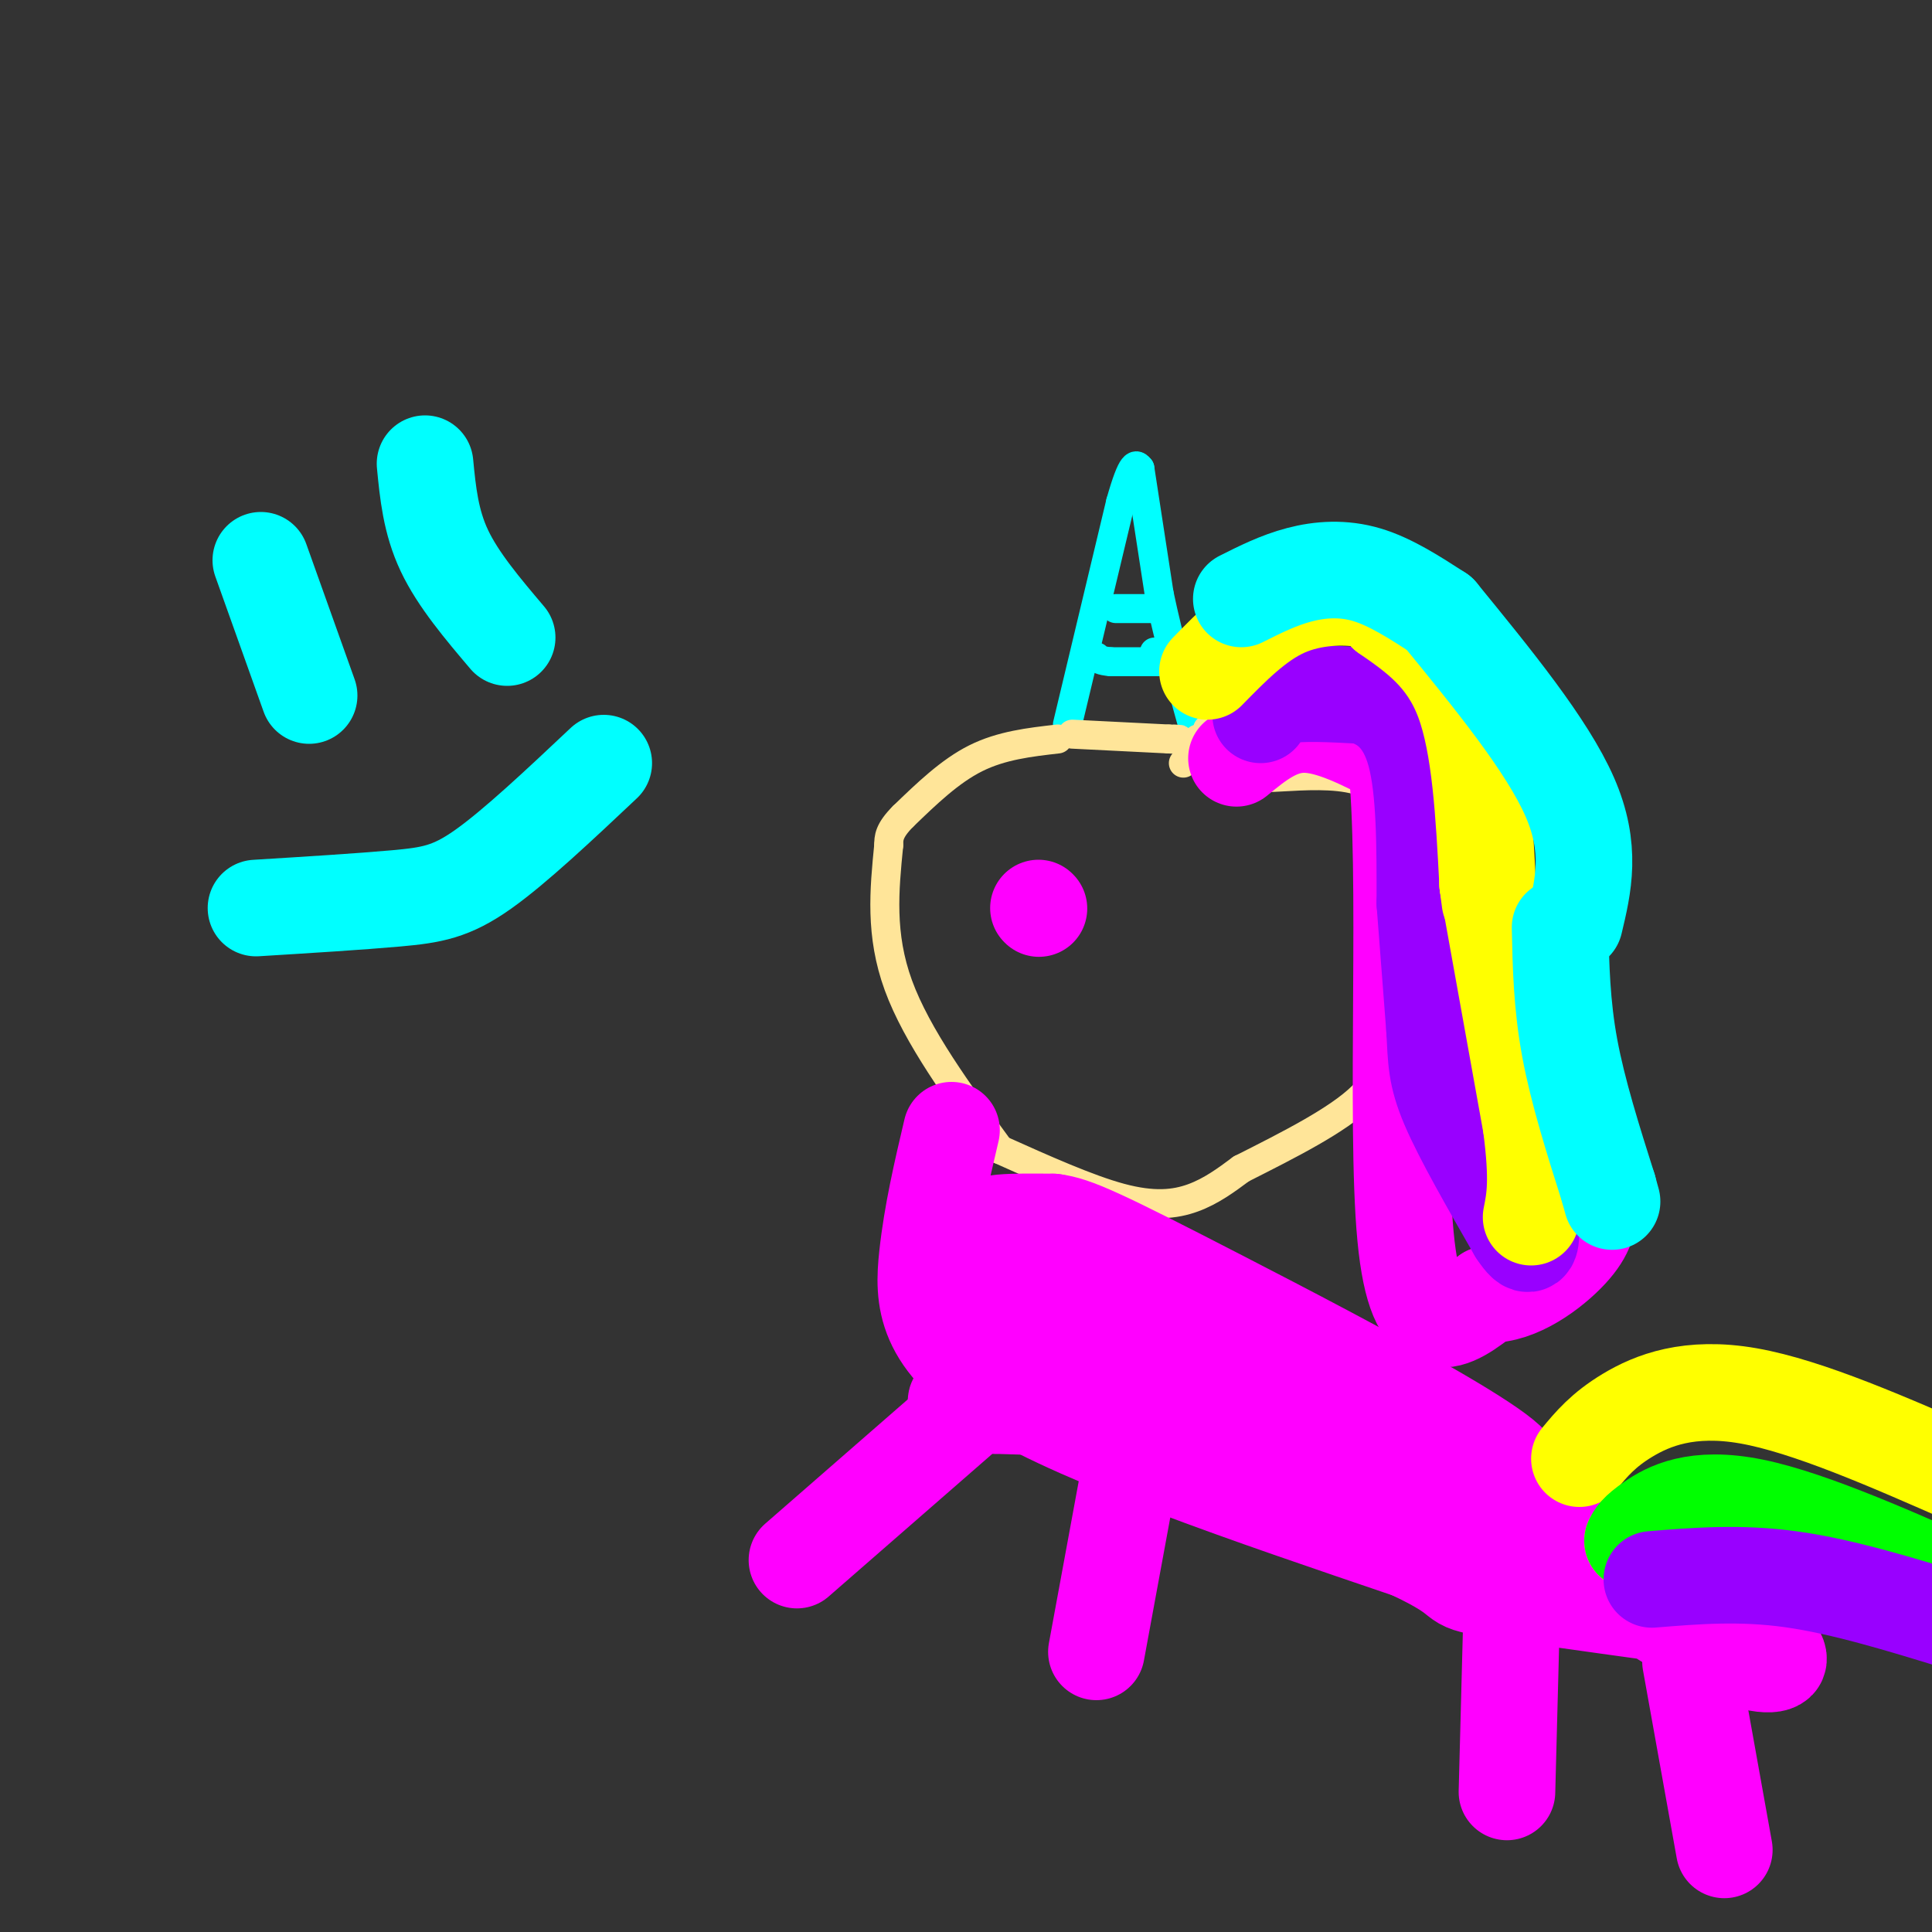<svg viewBox='0 0 400 400' version='1.1' xmlns='http://www.w3.org/2000/svg' xmlns:xlink='http://www.w3.org/1999/xlink'><rect x="0" y="0" width="400" height="400" fill="#333333" stroke="none"/><g fill='none' stroke='#00ffff' stroke-width='6' stroke-linecap='round' stroke-linejoin='round'><path d='M221,150c0.000,0.000 11.000,-46.000 11,-46'/><path d='M232,104c2.500,-8.833 3.250,-7.917 4,-7'/><path d='M236,97c0.000,0.000 4.000,26.000 4,26'/><path d='M240,123c2.000,9.500 5.000,20.250 8,31'/><path d='M231,126c0.000,0.000 8.000,0.000 8,0'/><path d='M239,135c0.000,0.000 1.000,2.000 1,2'/><path d='M240,137c0.000,0.000 -10.000,0.000 -10,0'/><path d='M230,137c-2.167,-0.167 -2.583,-0.583 -3,-1'/></g>
<g fill='none' stroke='#ffe599' stroke-width='6' stroke-linecap='round' stroke-linejoin='round'><path d='M222,152c0.000,0.000 20.000,1.000 20,1'/><path d='M242,153c3.500,0.167 2.250,0.083 1,0'/><path d='M219,153c-5.833,0.667 -11.667,1.333 -17,4c-5.333,2.667 -10.167,7.333 -15,12'/><path d='M187,169c-3.000,3.000 -3.000,4.500 -3,6'/><path d='M184,175c-0.917,9.250 -1.833,18.500 2,29c3.833,10.500 12.417,22.250 21,34'/><path d='M207,238c9.111,4.089 18.222,8.178 25,10c6.778,1.822 11.222,1.378 15,0c3.778,-1.378 6.889,-3.689 10,-6'/><path d='M257,242c10.000,-5.044 20.000,-10.089 25,-15c5.000,-4.911 5.000,-9.689 5,-20c0.000,-10.311 0.000,-26.156 0,-42'/><path d='M287,165c-6.089,-6.978 -21.311,-3.422 -29,-4c-7.689,-0.578 -7.844,-5.289 -8,-10'/><path d='M245,158c0.000,0.000 3.000,-3.000 3,-3'/><path d='M248,155c0.500,-0.667 0.250,-0.833 0,-1'/><path d='M248,154c0.000,0.000 0.000,-1.000 0,-1'/></g>
<g fill='none' stroke='#ff00ff' stroke-width='20' stroke-linecap='round' stroke-linejoin='round'><path d='M256,157c4.250,-3.500 8.500,-7.000 14,-7c5.500,0.000 12.250,3.500 19,7'/><path d='M289,157c2.644,22.556 -0.244,75.444 2,99c2.244,23.556 9.622,17.778 17,12'/><path d='M308,268c6.244,0.267 13.356,-5.067 17,-9c3.644,-3.933 3.822,-6.467 4,-9'/><path d='M215,188c0.000,0.000 0.100,0.100 0.1,0.1'/><path d='M197,234c-2.022,8.600 -4.044,17.200 -5,26c-0.956,8.800 -0.844,17.800 16,28c16.844,10.200 50.422,21.600 84,33'/><path d='M292,321c13.983,6.520 6.940,6.320 17,8c10.060,1.680 37.221,5.238 49,7c11.779,1.762 8.174,1.726 8,3c-0.174,1.274 3.083,3.859 2,5c-1.083,1.141 -6.506,0.839 -17,-5c-10.494,-5.839 -26.060,-17.215 -39,-25c-12.940,-7.785 -23.253,-11.981 -33,-15c-9.747,-3.019 -18.928,-4.863 -31,-6c-12.072,-1.137 -27.036,-1.569 -42,-2'/><path d='M206,291c-8.919,-0.470 -10.218,-0.646 -5,-2c5.218,-1.354 16.953,-3.886 35,-2c18.047,1.886 42.408,8.190 44,7c1.592,-1.190 -19.584,-9.876 -42,-18c-22.416,-8.124 -46.074,-15.687 -31,-7c15.074,8.687 68.878,33.625 92,45c23.122,11.375 15.561,9.188 8,7'/><path d='M307,321c-20.361,-8.563 -75.264,-33.471 -97,-43c-21.736,-9.529 -10.307,-3.681 -2,-2c8.307,1.681 13.490,-0.807 18,-2c4.510,-1.193 8.347,-1.090 26,6c17.653,7.090 49.124,21.169 50,20c0.876,-1.169 -28.841,-17.584 -52,-28c-23.159,-10.416 -39.760,-14.833 -44,-17c-4.240,-2.167 3.880,-2.083 12,-2'/><path d='M218,253c4.451,0.540 9.579,2.891 35,16c25.421,13.109 71.133,36.978 58,36c-13.133,-0.978 -85.113,-26.802 -106,-35c-20.887,-8.198 9.318,1.229 38,12c28.682,10.771 55.841,22.885 83,35'/><path d='M204,289c0.000,0.000 -39.000,34.000 -39,34'/><path d='M234,304c0.000,0.000 -7.000,38.000 -7,38'/><path d='M313,333c0.000,0.000 -1.000,38.000 -1,38'/><path d='M350,344c0.000,0.000 7.000,39.000 7,39'/></g>
<g fill='none' stroke='#ffff00' stroke-width='20' stroke-linecap='round' stroke-linejoin='round'><path d='M327,302c2.467,-2.978 4.933,-5.956 10,-9c5.067,-3.044 12.733,-6.156 25,-4c12.267,2.156 29.133,9.578 46,17'/><path d='M338,319c0.000,0.000 0.100,0.100 0.1,0.1'/></g>
<g fill='none' stroke='#00ff00' stroke-width='20' stroke-linecap='round' stroke-linejoin='round'><path d='M338,319c0.444,-0.933 0.889,-1.867 4,-4c3.111,-2.133 8.889,-5.467 21,-3c12.111,2.467 30.556,10.733 49,19'/></g>
<g fill='none' stroke='#9900ff' stroke-width='20' stroke-linecap='round' stroke-linejoin='round'><path d='M342,327c9.167,-0.750 18.333,-1.500 29,0c10.667,1.500 22.833,5.250 35,9'/><path d='M261,148c0.750,-1.667 1.500,-3.333 5,-4c3.500,-0.667 9.750,-0.333 16,0'/><path d='M282,144c4.844,1.289 8.956,4.511 11,12c2.044,7.489 2.022,19.244 2,31'/><path d='M295,187c0.000,0.000 2.000,26.000 2,26'/><path d='M297,213c0.356,6.444 0.244,9.556 3,16c2.756,6.444 8.378,16.222 14,26'/><path d='M314,255c2.833,4.333 2.917,2.167 3,0'/></g>
<g fill='none' stroke='#ffff00' stroke-width='20' stroke-linecap='round' stroke-linejoin='round'><path d='M250,139c5.089,-5.200 10.178,-10.400 16,-13c5.822,-2.600 12.378,-2.600 16,-2c3.622,0.600 4.311,1.800 5,3'/><path d='M287,127c6.250,4.333 12.500,8.667 16,18c3.500,9.333 4.250,23.667 5,38'/><path d='M308,183c0.833,6.333 0.417,3.167 0,0'/><path d='M308,183c0.000,0.000 9.000,50.000 9,50'/><path d='M317,233c1.500,11.500 0.750,15.250 0,19'/></g>
<g fill='none' stroke='#00ffff' stroke-width='20' stroke-linecap='round' stroke-linejoin='round'><path d='M257,124c3.844,-1.933 7.689,-3.867 12,-5c4.311,-1.133 9.089,-1.467 14,0c4.911,1.467 9.956,4.733 15,8'/><path d='M298,127c11.167,13.667 22.333,27.333 27,38c4.667,10.667 2.833,18.333 1,26'/><path d='M323,192c0.167,8.000 0.333,16.000 2,25c1.667,9.000 4.833,19.000 8,29'/><path d='M333,246c1.333,4.833 0.667,2.417 0,0'/><path d='M54,116c0.000,0.000 10.000,28.000 10,28'/><path d='M88,96c0.583,6.000 1.167,12.000 4,18c2.833,6.000 7.917,12.000 13,18'/><path d='M53,188c10.800,-0.667 21.600,-1.333 29,-2c7.400,-0.667 11.400,-1.333 18,-6c6.600,-4.667 15.800,-13.333 25,-22'/></g>
</svg>